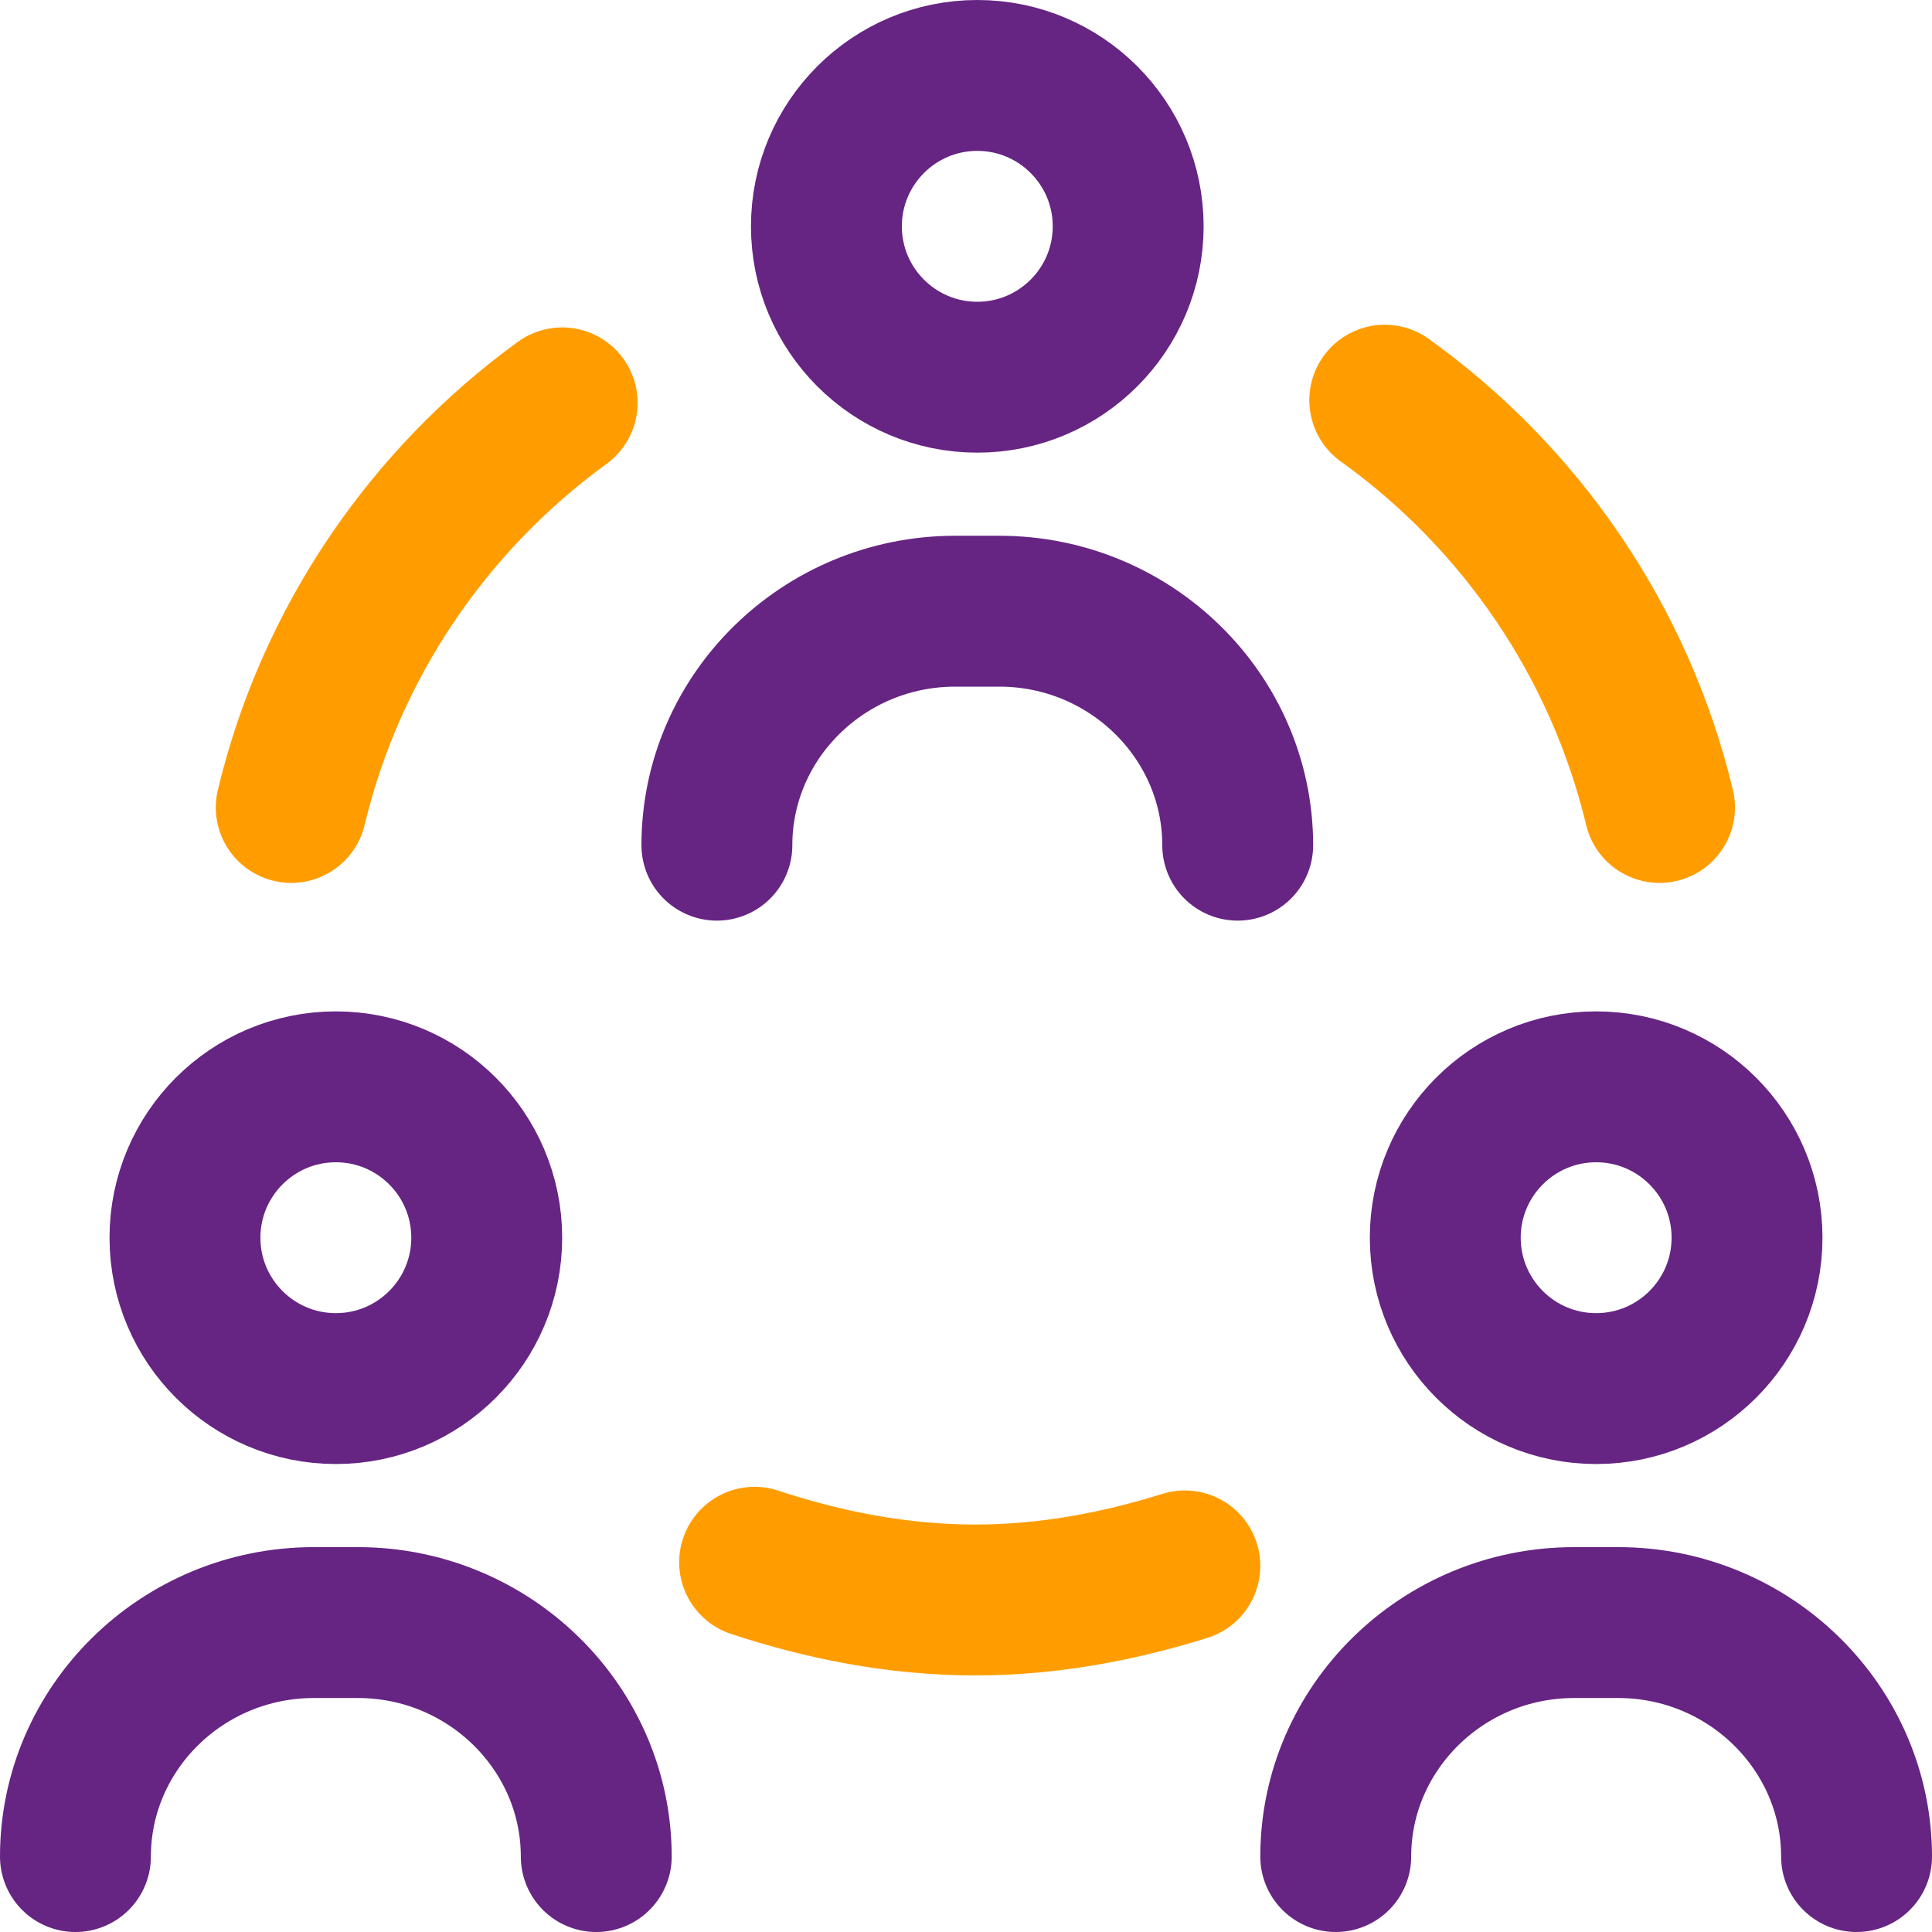 <?xml version="1.0" encoding="UTF-8"?>
<svg id="Capa_2" data-name="Capa 2" xmlns="http://www.w3.org/2000/svg" xmlns:xlink="http://www.w3.org/1999/xlink" viewBox="0 0 100.9 100.9">
  <defs>
    <style>
      .cls-1 {
        stroke: #ff9d00;
      }

      .cls-1, .cls-2, .cls-3 {
        fill: none;
      }

      .cls-1, .cls-3 {
        stroke-linecap: round;
        stroke-linejoin: round;
        stroke-width: 7.88px;
      }

      .cls-4 {
        clip-path: url(#clippath);
      }

      .cls-3 {
        stroke: #662483;
      }
    </style>
    <clipPath id="clippath">
      <rect class="cls-2" width="100.9" height="100.9"/>
    </clipPath>
  </defs>
  <g id="Capa_1-2" data-name="Capa 1">
    <g id="g597">
      <g id="g599">
        <g class="cls-4">
          <g id="g601">
            <g id="g607">
              <path id="path609" class="cls-3" d="M58.92,11.82c0,4.35-3.53,7.88-7.88,7.88s-7.88-3.53-7.88-7.88,3.53-7.88,7.88-7.88,7.88,3.53,7.88,7.88Z"/>
            </g>
            <g id="g611">
              <path id="path613" class="cls-3" d="M37.44,44.14h0c0-6.71,5.57-12.22,12.45-12.22h2.3c6.87,0,12.45,5.51,12.45,12.22"/>
            </g>
            <g id="g615">
              <path id="path617" class="cls-3" d="M25.42,64.64c0,4.35-3.53,7.88-7.88,7.88s-7.88-3.53-7.88-7.88,3.53-7.88,7.88-7.88,7.88,3.53,7.88,7.88Z"/>
            </g>
            <g id="g619">
              <path id="path621" class="cls-3" d="M3.94,96.96h0c0-6.71,5.57-12.22,12.45-12.22h2.3c6.87,0,12.45,5.51,12.45,12.22"/>
            </g>
            <g id="g623">
              <path id="path625" class="cls-3" d="M91.24,64.64c0,4.35-3.53,7.88-7.88,7.88s-7.88-3.53-7.88-7.88,3.53-7.88,7.88-7.88,7.88,3.53,7.88,7.88Z"/>
            </g>
            <g id="g627">
              <path id="path629" class="cls-3" d="M69.76,96.96h0c0-6.71,5.57-12.22,12.45-12.22h2.3c6.87,0,12.45,5.51,12.45,12.22"/>
            </g>
            <g id="g631">
              <path id="path633" class="cls-1" d="M86.67,42.17c-2.09-8.71-7.29-16.21-14.35-21.27"/>
            </g>
            <g id="g635">
              <path id="path637" class="cls-1" d="M29.36,21.04c-6.96,5.06-12.08,12.5-14.15,21.13"/>
            </g>
            <g id="g639">
              <path id="path641" class="cls-1" d="M39.41,81.59c3.63,1.2,7.5,1.97,11.53,1.97,3.81,0,7.48-.7,10.94-1.78"/>
            </g>
          </g>
        </g>
      </g>
    </g>
  </g>
</svg>